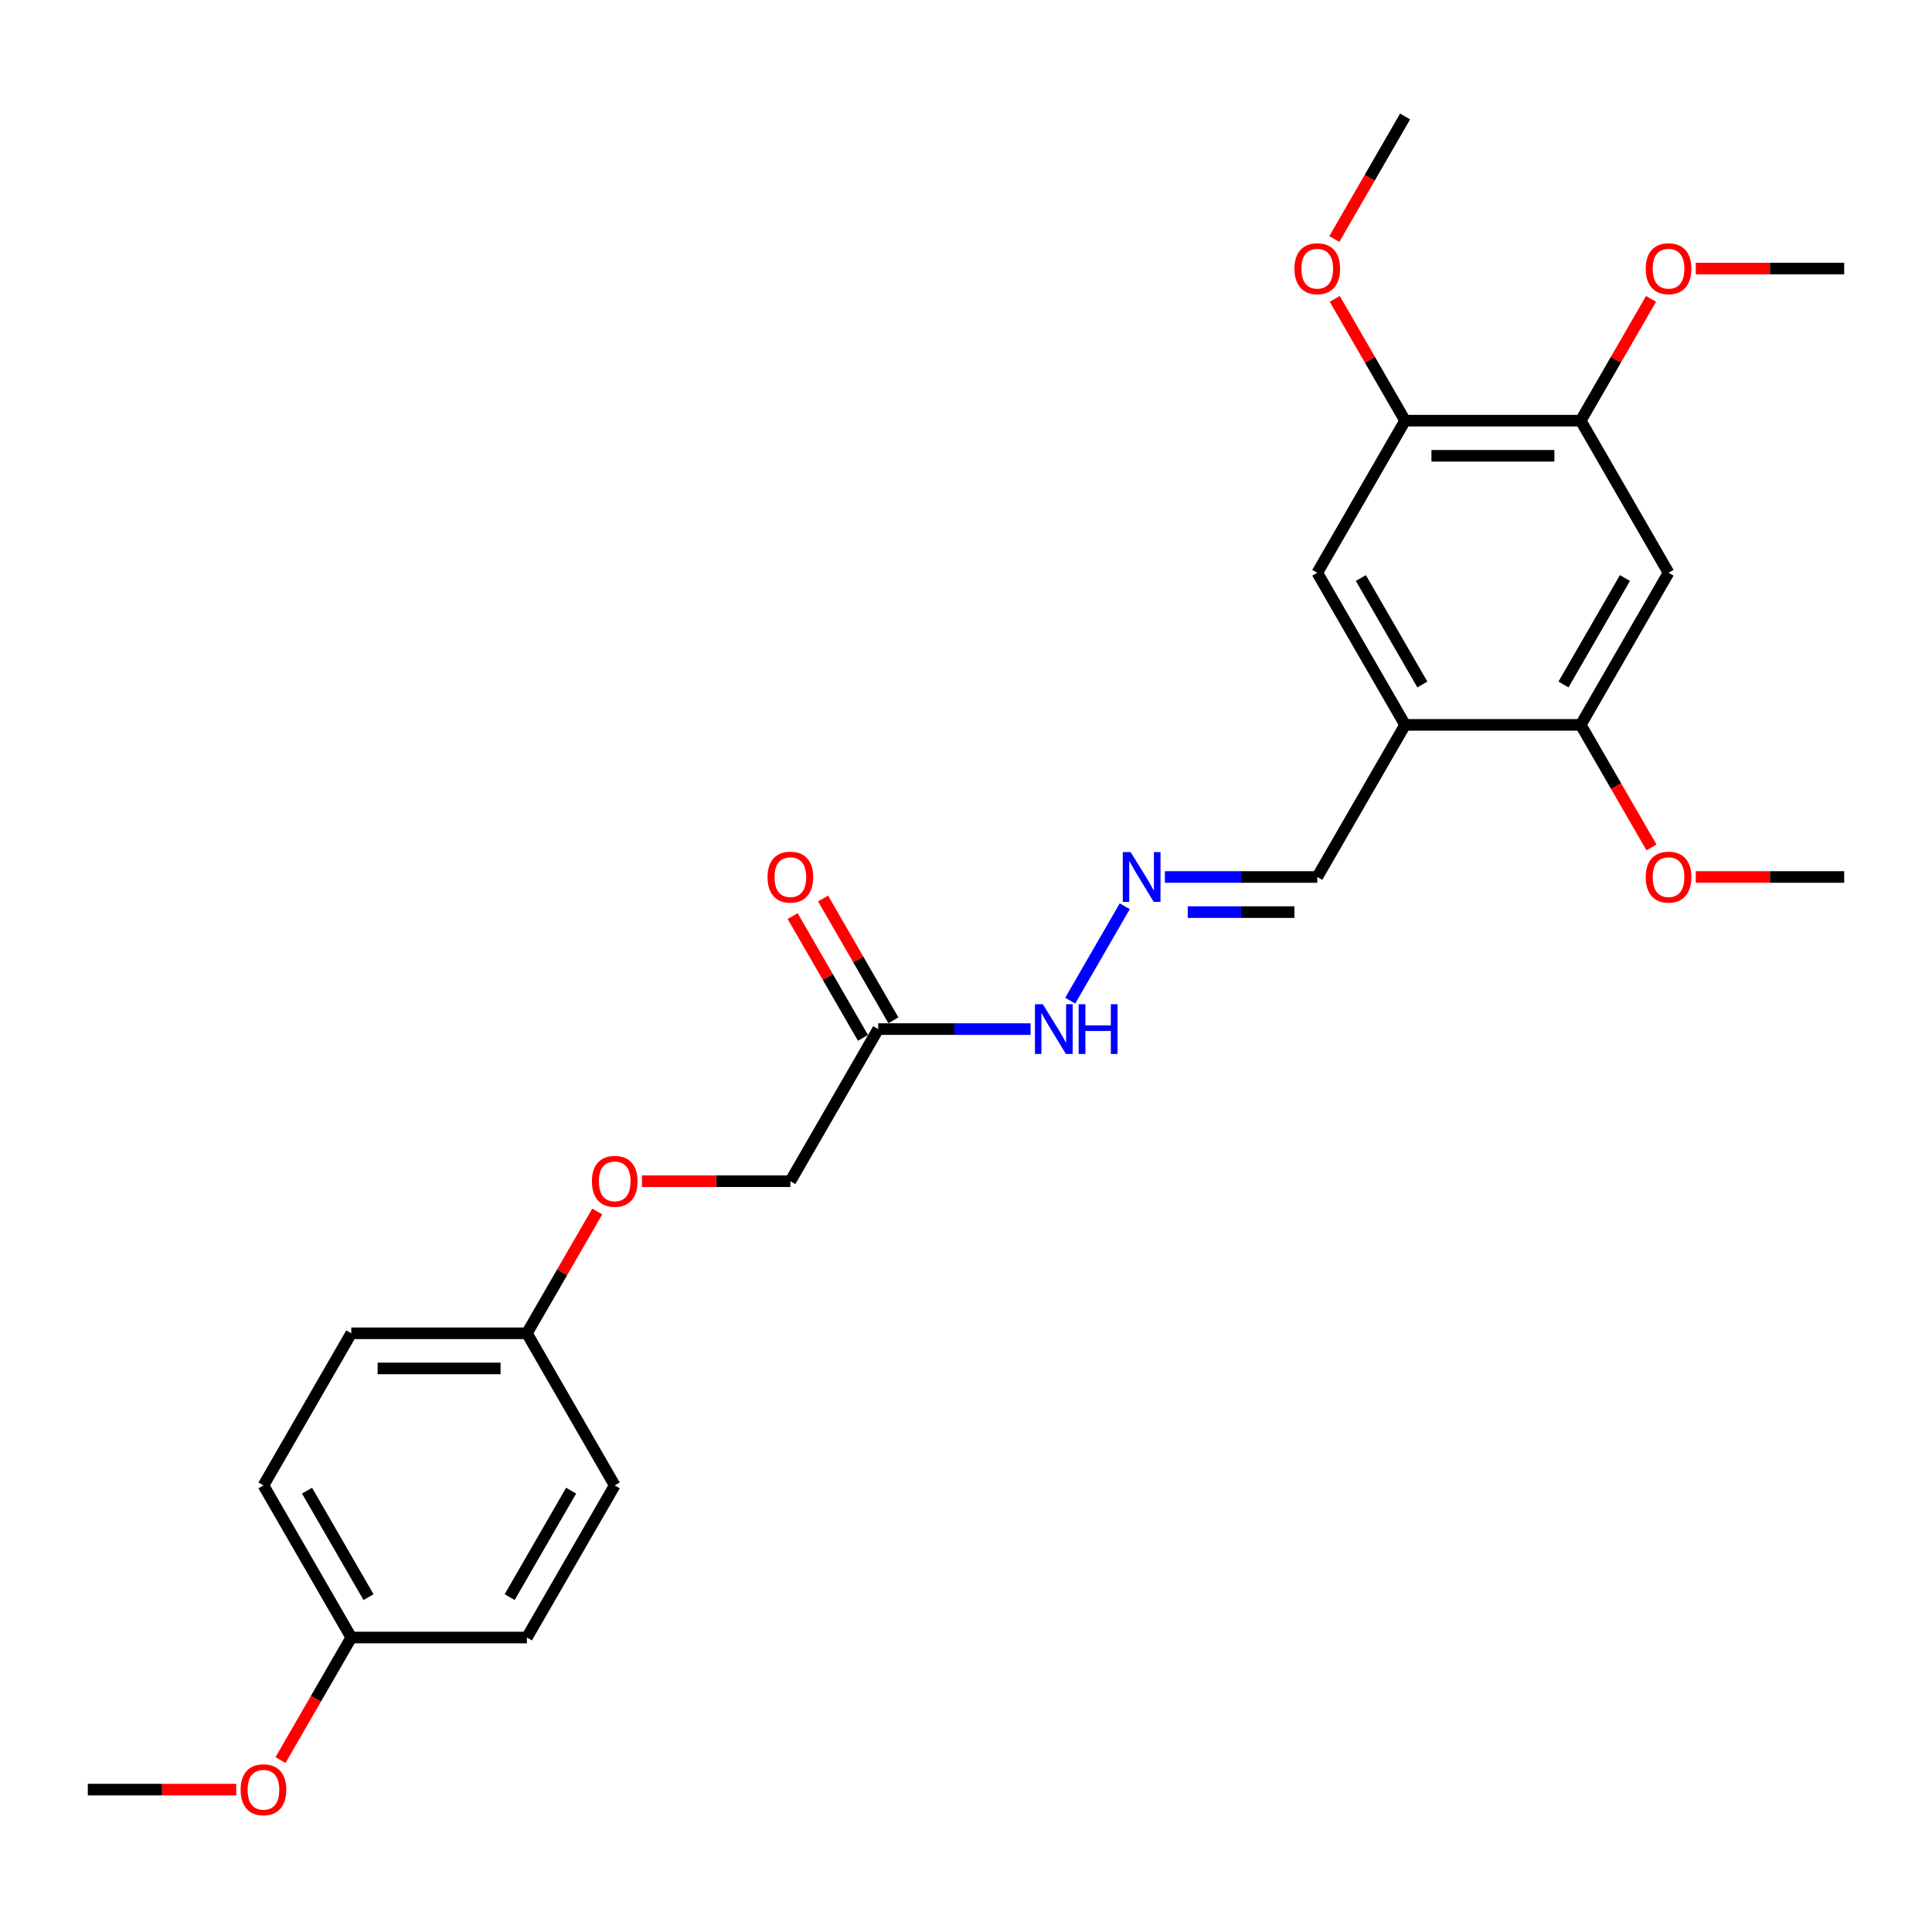 <?xml version='1.0' encoding='iso-8859-1'?>
<svg version='1.1' baseProfile='full'
              xmlns='http://www.w3.org/2000/svg'
                      xmlns:rdkit='http://www.rdkit.org/xml'
                      xmlns:xlink='http://www.w3.org/1999/xlink'
                  xml:space='preserve'
width='1000px' height='1000px' viewBox='0 0 1000 1000'>
<!-- END OF HEADER -->
<rect style='opacity:1.0;fill:#FFFFFF;stroke:none' width='1000' height='1000' x='0' y='0'> </rect>
<path class='bond-1' d='M 727.273,375.197 L 818.182,375.197' style='fill:none;fill-rule:evenodd;stroke:#000000;stroke-width:6px;stroke-linecap:butt;stroke-linejoin:miter;stroke-opacity:1' />
<path class='bond-4' d='M 727.273,375.197 L 681.818,296.467' style='fill:none;fill-rule:evenodd;stroke:#000000;stroke-width:6px;stroke-linecap:butt;stroke-linejoin:miter;stroke-opacity:1' />
<path class='bond-4' d='M 736.2,354.296 L 704.382,299.185' style='fill:none;fill-rule:evenodd;stroke:#000000;stroke-width:6px;stroke-linecap:butt;stroke-linejoin:miter;stroke-opacity:1' />
<path class='bond-8' d='M 727.273,375.197 L 681.818,453.926' style='fill:none;fill-rule:evenodd;stroke:#000000;stroke-width:6px;stroke-linecap:butt;stroke-linejoin:miter;stroke-opacity:1' />
<path class='bond-0' d='M 863.636,296.467 L 818.182,375.197' style='fill:none;fill-rule:evenodd;stroke:#000000;stroke-width:6px;stroke-linecap:butt;stroke-linejoin:miter;stroke-opacity:1' />
<path class='bond-0' d='M 841.072,299.185 L 809.254,354.296' style='fill:none;fill-rule:evenodd;stroke:#000000;stroke-width:6px;stroke-linecap:butt;stroke-linejoin:miter;stroke-opacity:1' />
<path class='bond-26' d='M 863.636,296.467 L 818.182,217.737' style='fill:none;fill-rule:evenodd;stroke:#000000;stroke-width:6px;stroke-linecap:butt;stroke-linejoin:miter;stroke-opacity:1' />
<path class='bond-14' d='M 818.182,375.197 L 836.495,406.916' style='fill:none;fill-rule:evenodd;stroke:#000000;stroke-width:6px;stroke-linecap:butt;stroke-linejoin:miter;stroke-opacity:1' />
<path class='bond-14' d='M 836.495,406.916 L 854.808,438.635' style='fill:none;fill-rule:evenodd;stroke:#FF0000;stroke-width:6px;stroke-linecap:butt;stroke-linejoin:miter;stroke-opacity:1' />
<path class='bond-2' d='M 454.545,532.656 L 493.982,532.656' style='fill:none;fill-rule:evenodd;stroke:#000000;stroke-width:6px;stroke-linecap:butt;stroke-linejoin:miter;stroke-opacity:1' />
<path class='bond-2' d='M 493.982,532.656 L 533.418,532.656' style='fill:none;fill-rule:evenodd;stroke:#0000FF;stroke-width:6px;stroke-linecap:butt;stroke-linejoin:miter;stroke-opacity:1' />
<path class='bond-9' d='M 462.418,528.11 L 444.221,496.591' style='fill:none;fill-rule:evenodd;stroke:#000000;stroke-width:6px;stroke-linecap:butt;stroke-linejoin:miter;stroke-opacity:1' />
<path class='bond-9' d='M 444.221,496.591 L 426.023,465.072' style='fill:none;fill-rule:evenodd;stroke:#FF0000;stroke-width:6px;stroke-linecap:butt;stroke-linejoin:miter;stroke-opacity:1' />
<path class='bond-9' d='M 446.672,537.201 L 428.475,505.682' style='fill:none;fill-rule:evenodd;stroke:#000000;stroke-width:6px;stroke-linecap:butt;stroke-linejoin:miter;stroke-opacity:1' />
<path class='bond-9' d='M 428.475,505.682 L 410.277,474.162' style='fill:none;fill-rule:evenodd;stroke:#FF0000;stroke-width:6px;stroke-linecap:butt;stroke-linejoin:miter;stroke-opacity:1' />
<path class='bond-10' d='M 454.545,532.656 L 409.091,611.385' style='fill:none;fill-rule:evenodd;stroke:#000000;stroke-width:6px;stroke-linecap:butt;stroke-linejoin:miter;stroke-opacity:1' />
<path class='bond-3' d='M 818.182,217.737 L 727.273,217.737' style='fill:none;fill-rule:evenodd;stroke:#000000;stroke-width:6px;stroke-linecap:butt;stroke-linejoin:miter;stroke-opacity:1' />
<path class='bond-3' d='M 804.545,235.919 L 740.909,235.919' style='fill:none;fill-rule:evenodd;stroke:#000000;stroke-width:6px;stroke-linecap:butt;stroke-linejoin:miter;stroke-opacity:1' />
<path class='bond-15' d='M 818.182,217.737 L 836.38,186.218' style='fill:none;fill-rule:evenodd;stroke:#000000;stroke-width:6px;stroke-linecap:butt;stroke-linejoin:miter;stroke-opacity:1' />
<path class='bond-15' d='M 836.38,186.218 L 854.577,154.699' style='fill:none;fill-rule:evenodd;stroke:#FF0000;stroke-width:6px;stroke-linecap:butt;stroke-linejoin:miter;stroke-opacity:1' />
<path class='bond-5' d='M 681.818,296.467 L 727.273,217.737' style='fill:none;fill-rule:evenodd;stroke:#000000;stroke-width:6px;stroke-linecap:butt;stroke-linejoin:miter;stroke-opacity:1' />
<path class='bond-16' d='M 727.273,217.737 L 709.075,186.218' style='fill:none;fill-rule:evenodd;stroke:#000000;stroke-width:6px;stroke-linecap:butt;stroke-linejoin:miter;stroke-opacity:1' />
<path class='bond-16' d='M 709.075,186.218 L 690.877,154.699' style='fill:none;fill-rule:evenodd;stroke:#FF0000;stroke-width:6px;stroke-linecap:butt;stroke-linejoin:miter;stroke-opacity:1' />
<path class='bond-6' d='M 602.945,453.926 L 642.382,453.926' style='fill:none;fill-rule:evenodd;stroke:#0000FF;stroke-width:6px;stroke-linecap:butt;stroke-linejoin:miter;stroke-opacity:1' />
<path class='bond-6' d='M 642.382,453.926 L 681.818,453.926' style='fill:none;fill-rule:evenodd;stroke:#000000;stroke-width:6px;stroke-linecap:butt;stroke-linejoin:miter;stroke-opacity:1' />
<path class='bond-6' d='M 614.776,472.108 L 642.382,472.108' style='fill:none;fill-rule:evenodd;stroke:#0000FF;stroke-width:6px;stroke-linecap:butt;stroke-linejoin:miter;stroke-opacity:1' />
<path class='bond-6' d='M 642.382,472.108 L 669.987,472.108' style='fill:none;fill-rule:evenodd;stroke:#000000;stroke-width:6px;stroke-linecap:butt;stroke-linejoin:miter;stroke-opacity:1' />
<path class='bond-7' d='M 582.165,469.072 L 553.946,517.947' style='fill:none;fill-rule:evenodd;stroke:#0000FF;stroke-width:6px;stroke-linecap:butt;stroke-linejoin:miter;stroke-opacity:1' />
<path class='bond-11' d='M 409.091,611.385 L 370.682,611.385' style='fill:none;fill-rule:evenodd;stroke:#000000;stroke-width:6px;stroke-linecap:butt;stroke-linejoin:miter;stroke-opacity:1' />
<path class='bond-11' d='M 370.682,611.385 L 332.273,611.385' style='fill:none;fill-rule:evenodd;stroke:#FF0000;stroke-width:6px;stroke-linecap:butt;stroke-linejoin:miter;stroke-opacity:1' />
<path class='bond-12' d='M 309.123,627.076 L 290.925,658.596' style='fill:none;fill-rule:evenodd;stroke:#FF0000;stroke-width:6px;stroke-linecap:butt;stroke-linejoin:miter;stroke-opacity:1' />
<path class='bond-12' d='M 290.925,658.596 L 272.727,690.115' style='fill:none;fill-rule:evenodd;stroke:#000000;stroke-width:6px;stroke-linecap:butt;stroke-linejoin:miter;stroke-opacity:1' />
<path class='bond-17' d='M 272.727,690.115 L 318.182,768.844' style='fill:none;fill-rule:evenodd;stroke:#000000;stroke-width:6px;stroke-linecap:butt;stroke-linejoin:miter;stroke-opacity:1' />
<path class='bond-18' d='M 272.727,690.115 L 181.818,690.115' style='fill:none;fill-rule:evenodd;stroke:#000000;stroke-width:6px;stroke-linecap:butt;stroke-linejoin:miter;stroke-opacity:1' />
<path class='bond-18' d='M 259.091,708.297 L 195.455,708.297' style='fill:none;fill-rule:evenodd;stroke:#000000;stroke-width:6px;stroke-linecap:butt;stroke-linejoin:miter;stroke-opacity:1' />
<path class='bond-13' d='M 181.818,847.574 L 136.364,768.844' style='fill:none;fill-rule:evenodd;stroke:#000000;stroke-width:6px;stroke-linecap:butt;stroke-linejoin:miter;stroke-opacity:1' />
<path class='bond-13' d='M 190.746,826.674 L 158.928,771.563' style='fill:none;fill-rule:evenodd;stroke:#000000;stroke-width:6px;stroke-linecap:butt;stroke-linejoin:miter;stroke-opacity:1' />
<path class='bond-21' d='M 181.818,847.574 L 163.505,879.293' style='fill:none;fill-rule:evenodd;stroke:#000000;stroke-width:6px;stroke-linecap:butt;stroke-linejoin:miter;stroke-opacity:1' />
<path class='bond-21' d='M 163.505,879.293 L 145.192,911.013' style='fill:none;fill-rule:evenodd;stroke:#FF0000;stroke-width:6px;stroke-linecap:butt;stroke-linejoin:miter;stroke-opacity:1' />
<path class='bond-27' d='M 181.818,847.574 L 272.727,847.574' style='fill:none;fill-rule:evenodd;stroke:#000000;stroke-width:6px;stroke-linecap:butt;stroke-linejoin:miter;stroke-opacity:1' />
<path class='bond-23' d='M 877.727,453.926 L 916.136,453.926' style='fill:none;fill-rule:evenodd;stroke:#FF0000;stroke-width:6px;stroke-linecap:butt;stroke-linejoin:miter;stroke-opacity:1' />
<path class='bond-23' d='M 916.136,453.926 L 954.545,453.926' style='fill:none;fill-rule:evenodd;stroke:#000000;stroke-width:6px;stroke-linecap:butt;stroke-linejoin:miter;stroke-opacity:1' />
<path class='bond-24' d='M 877.727,139.008 L 916.136,139.008' style='fill:none;fill-rule:evenodd;stroke:#FF0000;stroke-width:6px;stroke-linecap:butt;stroke-linejoin:miter;stroke-opacity:1' />
<path class='bond-24' d='M 916.136,139.008 L 954.545,139.008' style='fill:none;fill-rule:evenodd;stroke:#000000;stroke-width:6px;stroke-linecap:butt;stroke-linejoin:miter;stroke-opacity:1' />
<path class='bond-22' d='M 690.646,123.717 L 708.96,91.998' style='fill:none;fill-rule:evenodd;stroke:#FF0000;stroke-width:6px;stroke-linecap:butt;stroke-linejoin:miter;stroke-opacity:1' />
<path class='bond-22' d='M 708.96,91.998 L 727.273,60.278' style='fill:none;fill-rule:evenodd;stroke:#000000;stroke-width:6px;stroke-linecap:butt;stroke-linejoin:miter;stroke-opacity:1' />
<path class='bond-20' d='M 318.182,768.844 L 272.727,847.574' style='fill:none;fill-rule:evenodd;stroke:#000000;stroke-width:6px;stroke-linecap:butt;stroke-linejoin:miter;stroke-opacity:1' />
<path class='bond-20' d='M 295.618,771.563 L 263.8,826.674' style='fill:none;fill-rule:evenodd;stroke:#000000;stroke-width:6px;stroke-linecap:butt;stroke-linejoin:miter;stroke-opacity:1' />
<path class='bond-19' d='M 181.818,690.115 L 136.364,768.844' style='fill:none;fill-rule:evenodd;stroke:#000000;stroke-width:6px;stroke-linecap:butt;stroke-linejoin:miter;stroke-opacity:1' />
<path class='bond-25' d='M 122.273,926.304 L 83.864,926.304' style='fill:none;fill-rule:evenodd;stroke:#FF0000;stroke-width:6px;stroke-linecap:butt;stroke-linejoin:miter;stroke-opacity:1' />
<path class='bond-25' d='M 83.864,926.304 L 45.455,926.304' style='fill:none;fill-rule:evenodd;stroke:#000000;stroke-width:6px;stroke-linecap:butt;stroke-linejoin:miter;stroke-opacity:1' />
<path  class='atom-7' d='M 585.218 441.053
L 593.655 454.69
Q 594.491 456.035, 595.836 458.472
Q 597.182 460.908, 597.255 461.053
L 597.255 441.053
L 600.673 441.053
L 600.673 466.799
L 597.145 466.799
L 588.091 451.89
Q 587.036 450.144, 585.909 448.144
Q 584.818 446.144, 584.491 445.526
L 584.491 466.799
L 581.145 466.799
L 581.145 441.053
L 585.218 441.053
' fill='#0000FF'/>
<path  class='atom-8' d='M 539.764 519.783
L 548.2 533.419
Q 549.036 534.765, 550.382 537.201
Q 551.727 539.638, 551.8 539.783
L 551.8 519.783
L 555.218 519.783
L 555.218 545.528
L 551.691 545.528
L 542.636 530.619
Q 541.582 528.874, 540.455 526.874
Q 539.364 524.874, 539.036 524.256
L 539.036 545.528
L 535.691 545.528
L 535.691 519.783
L 539.764 519.783
' fill='#0000FF'/>
<path  class='atom-8' d='M 558.309 519.783
L 561.8 519.783
L 561.8 530.728
L 574.964 530.728
L 574.964 519.783
L 578.455 519.783
L 578.455 545.528
L 574.964 545.528
L 574.964 533.638
L 561.8 533.638
L 561.8 545.528
L 558.309 545.528
L 558.309 519.783
' fill='#0000FF'/>
<path  class='atom-10' d='M 397.273 453.999
Q 397.273 447.817, 400.327 444.362
Q 403.382 440.908, 409.091 440.908
Q 414.8 440.908, 417.855 444.362
Q 420.909 447.817, 420.909 453.999
Q 420.909 460.253, 417.818 463.817
Q 414.727 467.344, 409.091 467.344
Q 403.418 467.344, 400.327 463.817
Q 397.273 460.29, 397.273 453.999
M 409.091 464.435
Q 413.018 464.435, 415.127 461.817
Q 417.273 459.162, 417.273 453.999
Q 417.273 448.944, 415.127 446.399
Q 413.018 443.817, 409.091 443.817
Q 405.164 443.817, 403.018 446.362
Q 400.909 448.908, 400.909 453.999
Q 400.909 459.199, 403.018 461.817
Q 405.164 464.435, 409.091 464.435
' fill='#FF0000'/>
<path  class='atom-12' d='M 306.364 611.458
Q 306.364 605.276, 309.418 601.822
Q 312.473 598.367, 318.182 598.367
Q 323.891 598.367, 326.945 601.822
Q 330 605.276, 330 611.458
Q 330 617.713, 326.909 621.276
Q 323.818 624.803, 318.182 624.803
Q 312.509 624.803, 309.418 621.276
Q 306.364 617.749, 306.364 611.458
M 318.182 621.894
Q 322.109 621.894, 324.218 619.276
Q 326.364 616.622, 326.364 611.458
Q 326.364 606.403, 324.218 603.858
Q 322.109 601.276, 318.182 601.276
Q 314.255 601.276, 312.109 603.822
Q 310 606.367, 310 611.458
Q 310 616.658, 312.109 619.276
Q 314.255 621.894, 318.182 621.894
' fill='#FF0000'/>
<path  class='atom-15' d='M 851.818 453.999
Q 851.818 447.817, 854.873 444.362
Q 857.927 440.908, 863.636 440.908
Q 869.345 440.908, 872.4 444.362
Q 875.455 447.817, 875.455 453.999
Q 875.455 460.253, 872.364 463.817
Q 869.273 467.344, 863.636 467.344
Q 857.964 467.344, 854.873 463.817
Q 851.818 460.29, 851.818 453.999
M 863.636 464.435
Q 867.564 464.435, 869.673 461.817
Q 871.818 459.162, 871.818 453.999
Q 871.818 448.944, 869.673 446.399
Q 867.564 443.817, 863.636 443.817
Q 859.709 443.817, 857.564 446.362
Q 855.455 448.908, 855.455 453.999
Q 855.455 459.199, 857.564 461.817
Q 859.709 464.435, 863.636 464.435
' fill='#FF0000'/>
<path  class='atom-16' d='M 851.818 139.081
Q 851.818 132.899, 854.873 129.444
Q 857.927 125.99, 863.636 125.99
Q 869.345 125.99, 872.4 129.444
Q 875.455 132.899, 875.455 139.081
Q 875.455 145.335, 872.364 148.899
Q 869.273 152.426, 863.636 152.426
Q 857.964 152.426, 854.873 148.899
Q 851.818 145.371, 851.818 139.081
M 863.636 149.517
Q 867.564 149.517, 869.673 146.899
Q 871.818 144.244, 871.818 139.081
Q 871.818 134.026, 869.673 131.481
Q 867.564 128.899, 863.636 128.899
Q 859.709 128.899, 857.564 131.444
Q 855.455 133.99, 855.455 139.081
Q 855.455 144.281, 857.564 146.899
Q 859.709 149.517, 863.636 149.517
' fill='#FF0000'/>
<path  class='atom-17' d='M 670 139.081
Q 670 132.899, 673.055 129.444
Q 676.109 125.99, 681.818 125.99
Q 687.527 125.99, 690.582 129.444
Q 693.636 132.899, 693.636 139.081
Q 693.636 145.335, 690.545 148.899
Q 687.455 152.426, 681.818 152.426
Q 676.145 152.426, 673.055 148.899
Q 670 145.371, 670 139.081
M 681.818 149.517
Q 685.745 149.517, 687.855 146.899
Q 690 144.244, 690 139.081
Q 690 134.026, 687.855 131.481
Q 685.745 128.899, 681.818 128.899
Q 677.891 128.899, 675.745 131.444
Q 673.636 133.99, 673.636 139.081
Q 673.636 144.281, 675.745 146.899
Q 677.891 149.517, 681.818 149.517
' fill='#FF0000'/>
<path  class='atom-22' d='M 124.545 926.376
Q 124.545 920.195, 127.6 916.74
Q 130.655 913.285, 136.364 913.285
Q 142.073 913.285, 145.127 916.74
Q 148.182 920.195, 148.182 926.376
Q 148.182 932.631, 145.091 936.195
Q 142 939.722, 136.364 939.722
Q 130.691 939.722, 127.6 936.195
Q 124.545 932.667, 124.545 926.376
M 136.364 936.813
Q 140.291 936.813, 142.4 934.195
Q 144.545 931.54, 144.545 926.376
Q 144.545 921.322, 142.4 918.776
Q 140.291 916.195, 136.364 916.195
Q 132.436 916.195, 130.291 918.74
Q 128.182 921.285, 128.182 926.376
Q 128.182 931.576, 130.291 934.195
Q 132.436 936.813, 136.364 936.813
' fill='#FF0000'/>
</svg>
